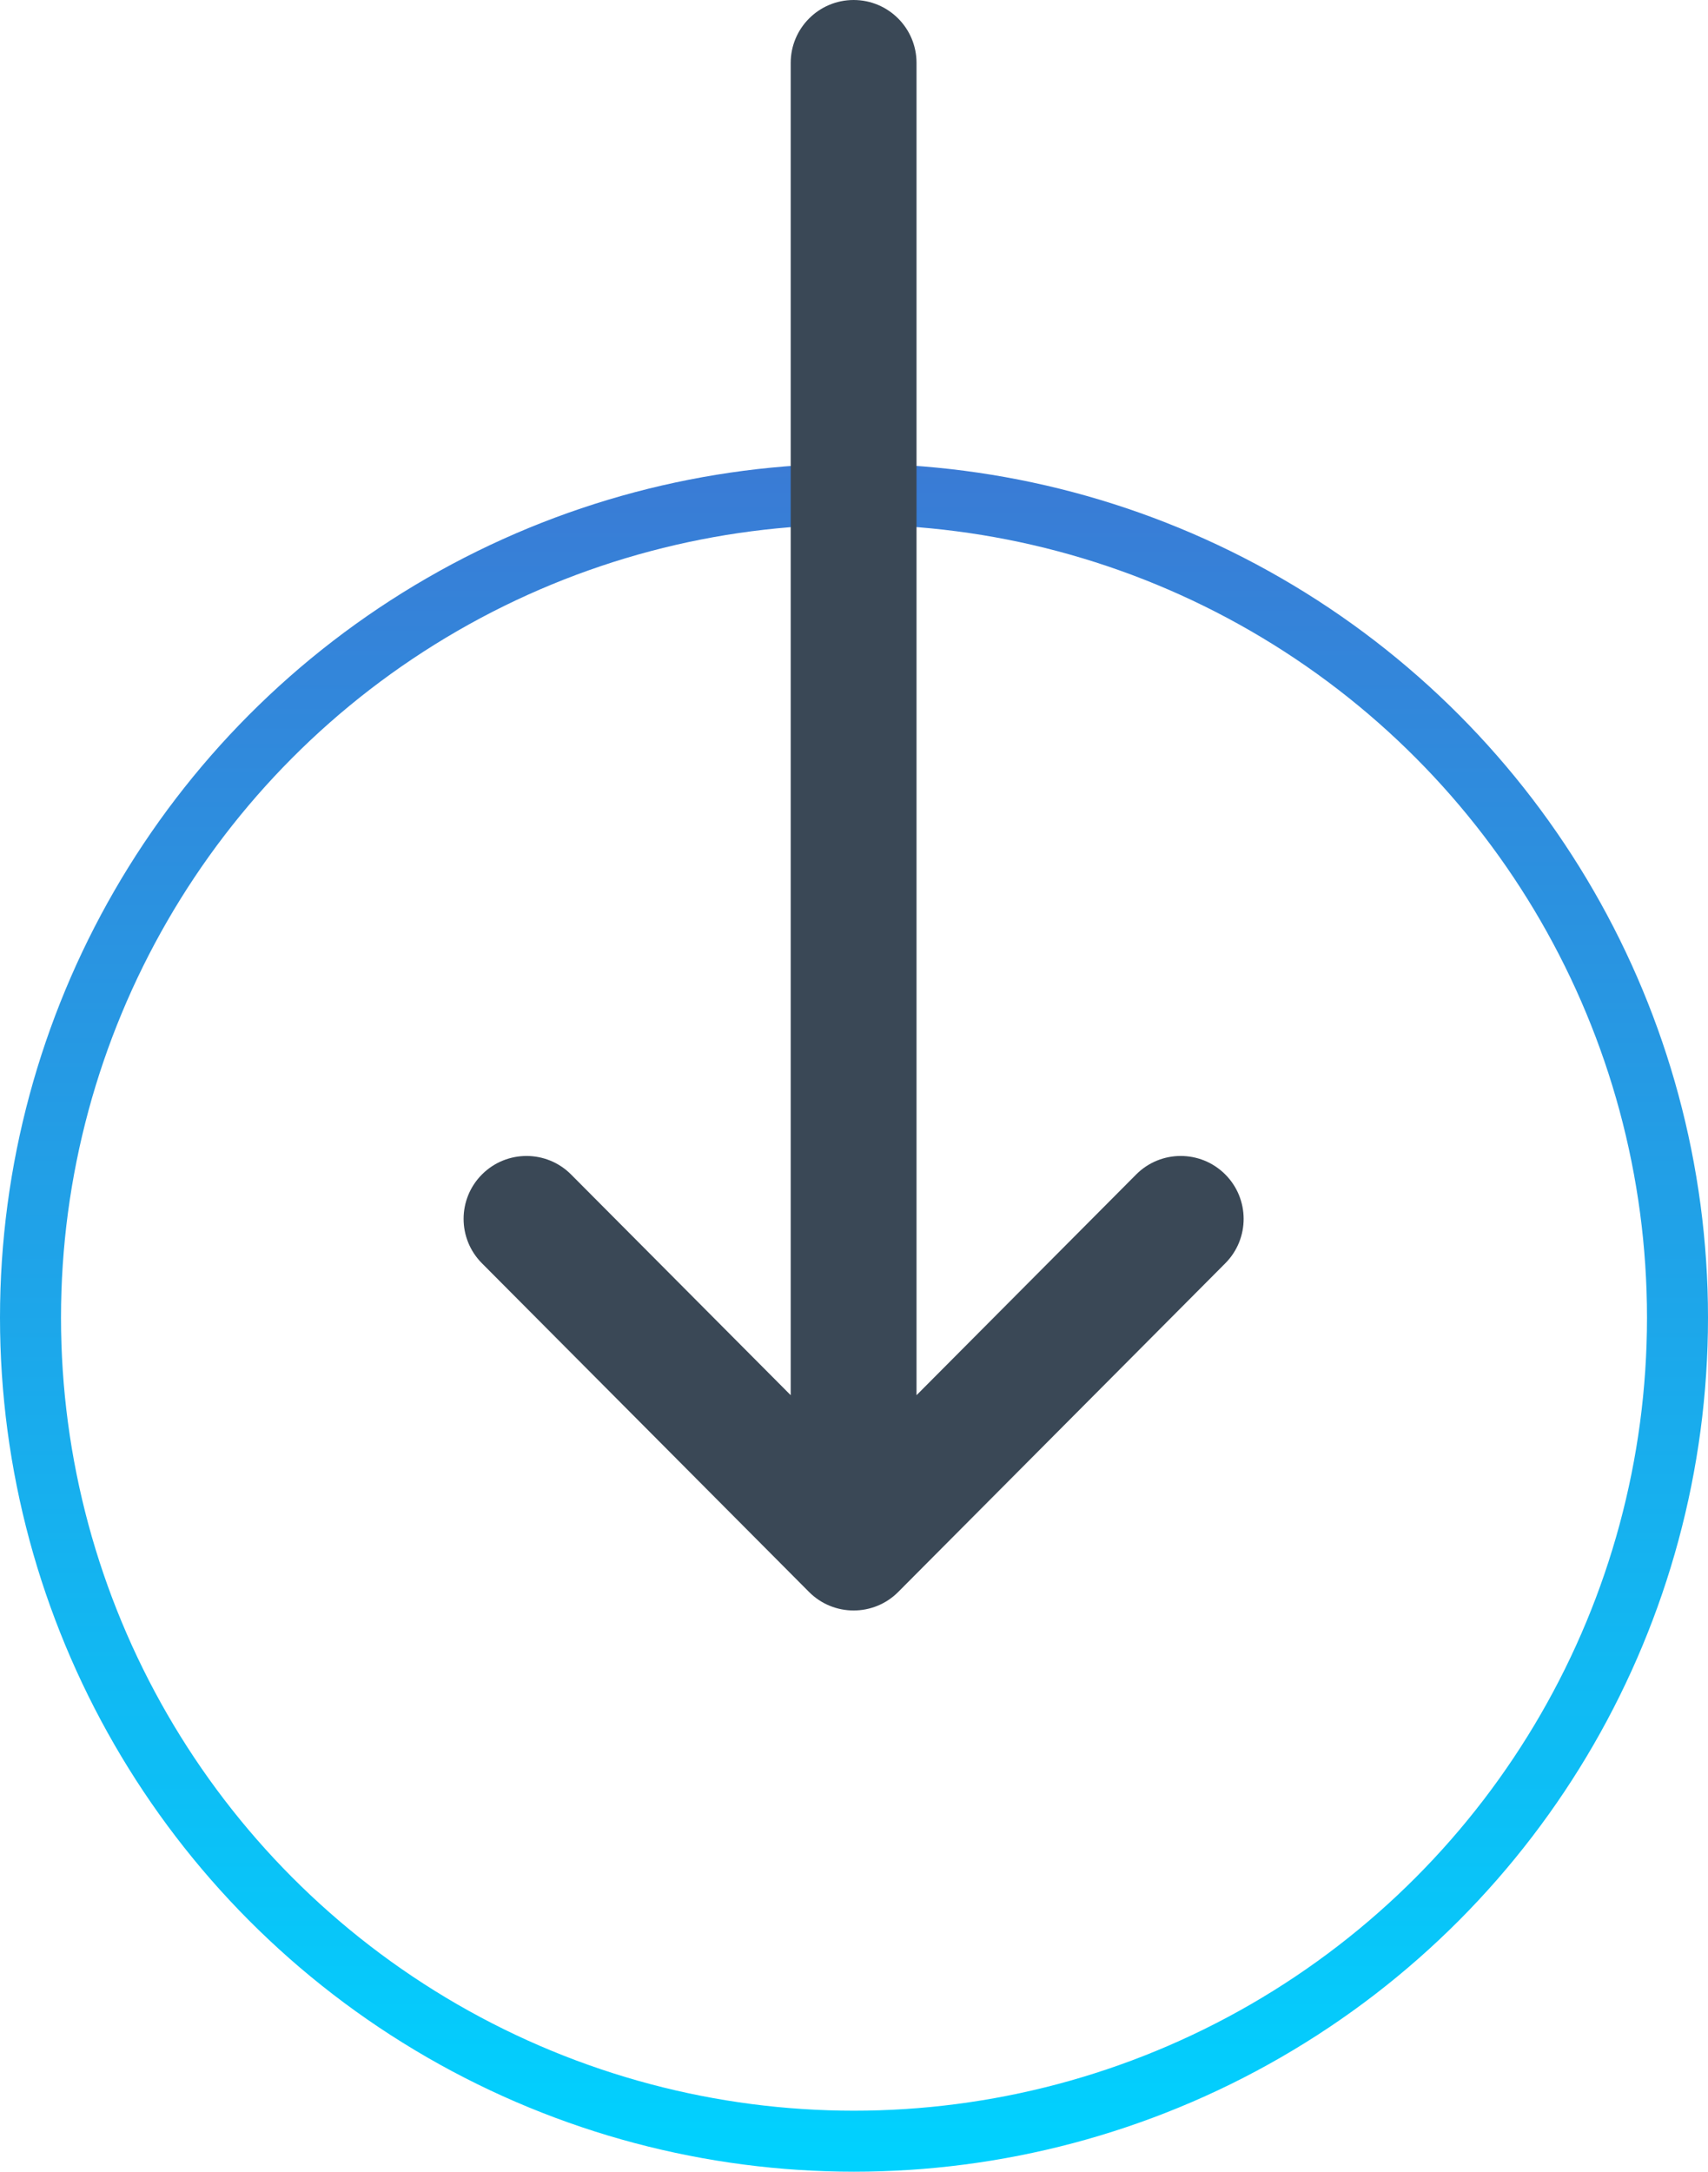 <svg xmlns="http://www.w3.org/2000/svg" width="140" height="178" viewBox="0 0 140 178" fill="none"><circle cx="70" cy="108" r="67.5" stroke="url(#paint0_linear_208_40)" stroke-width="5"></circle><path d="M73.619 130.488C73.62 130.486 73.622 130.485 73.624 130.483L100.436 103.541C102.445 101.522 102.437 98.257 100.418 96.248C98.4 94.24 95.135 94.247 93.126 96.266L75.125 114.355L75.125 5.156C75.125 2.308 72.817 -1.27292e-06 69.969 -1.3974e-06C67.121 -1.52188e-06 64.812 2.308 64.812 5.156L64.812 114.355L46.811 96.266C44.802 94.248 41.537 94.24 39.519 96.249C37.5 98.258 37.493 101.523 39.502 103.541L66.314 130.483C66.316 130.485 66.317 130.486 66.319 130.488C68.335 132.507 71.61 132.501 73.619 130.488Z" fill="#3A4856"></path><defs><linearGradient id="paint0_linear_208_40" x1="70" y1="38" x2="70" y2="178" gradientUnits="userSpaceOnUse"><stop stop-color="#3A7BD5"></stop><stop offset="1" stop-color="#00D2FF"></stop></linearGradient></defs></svg>